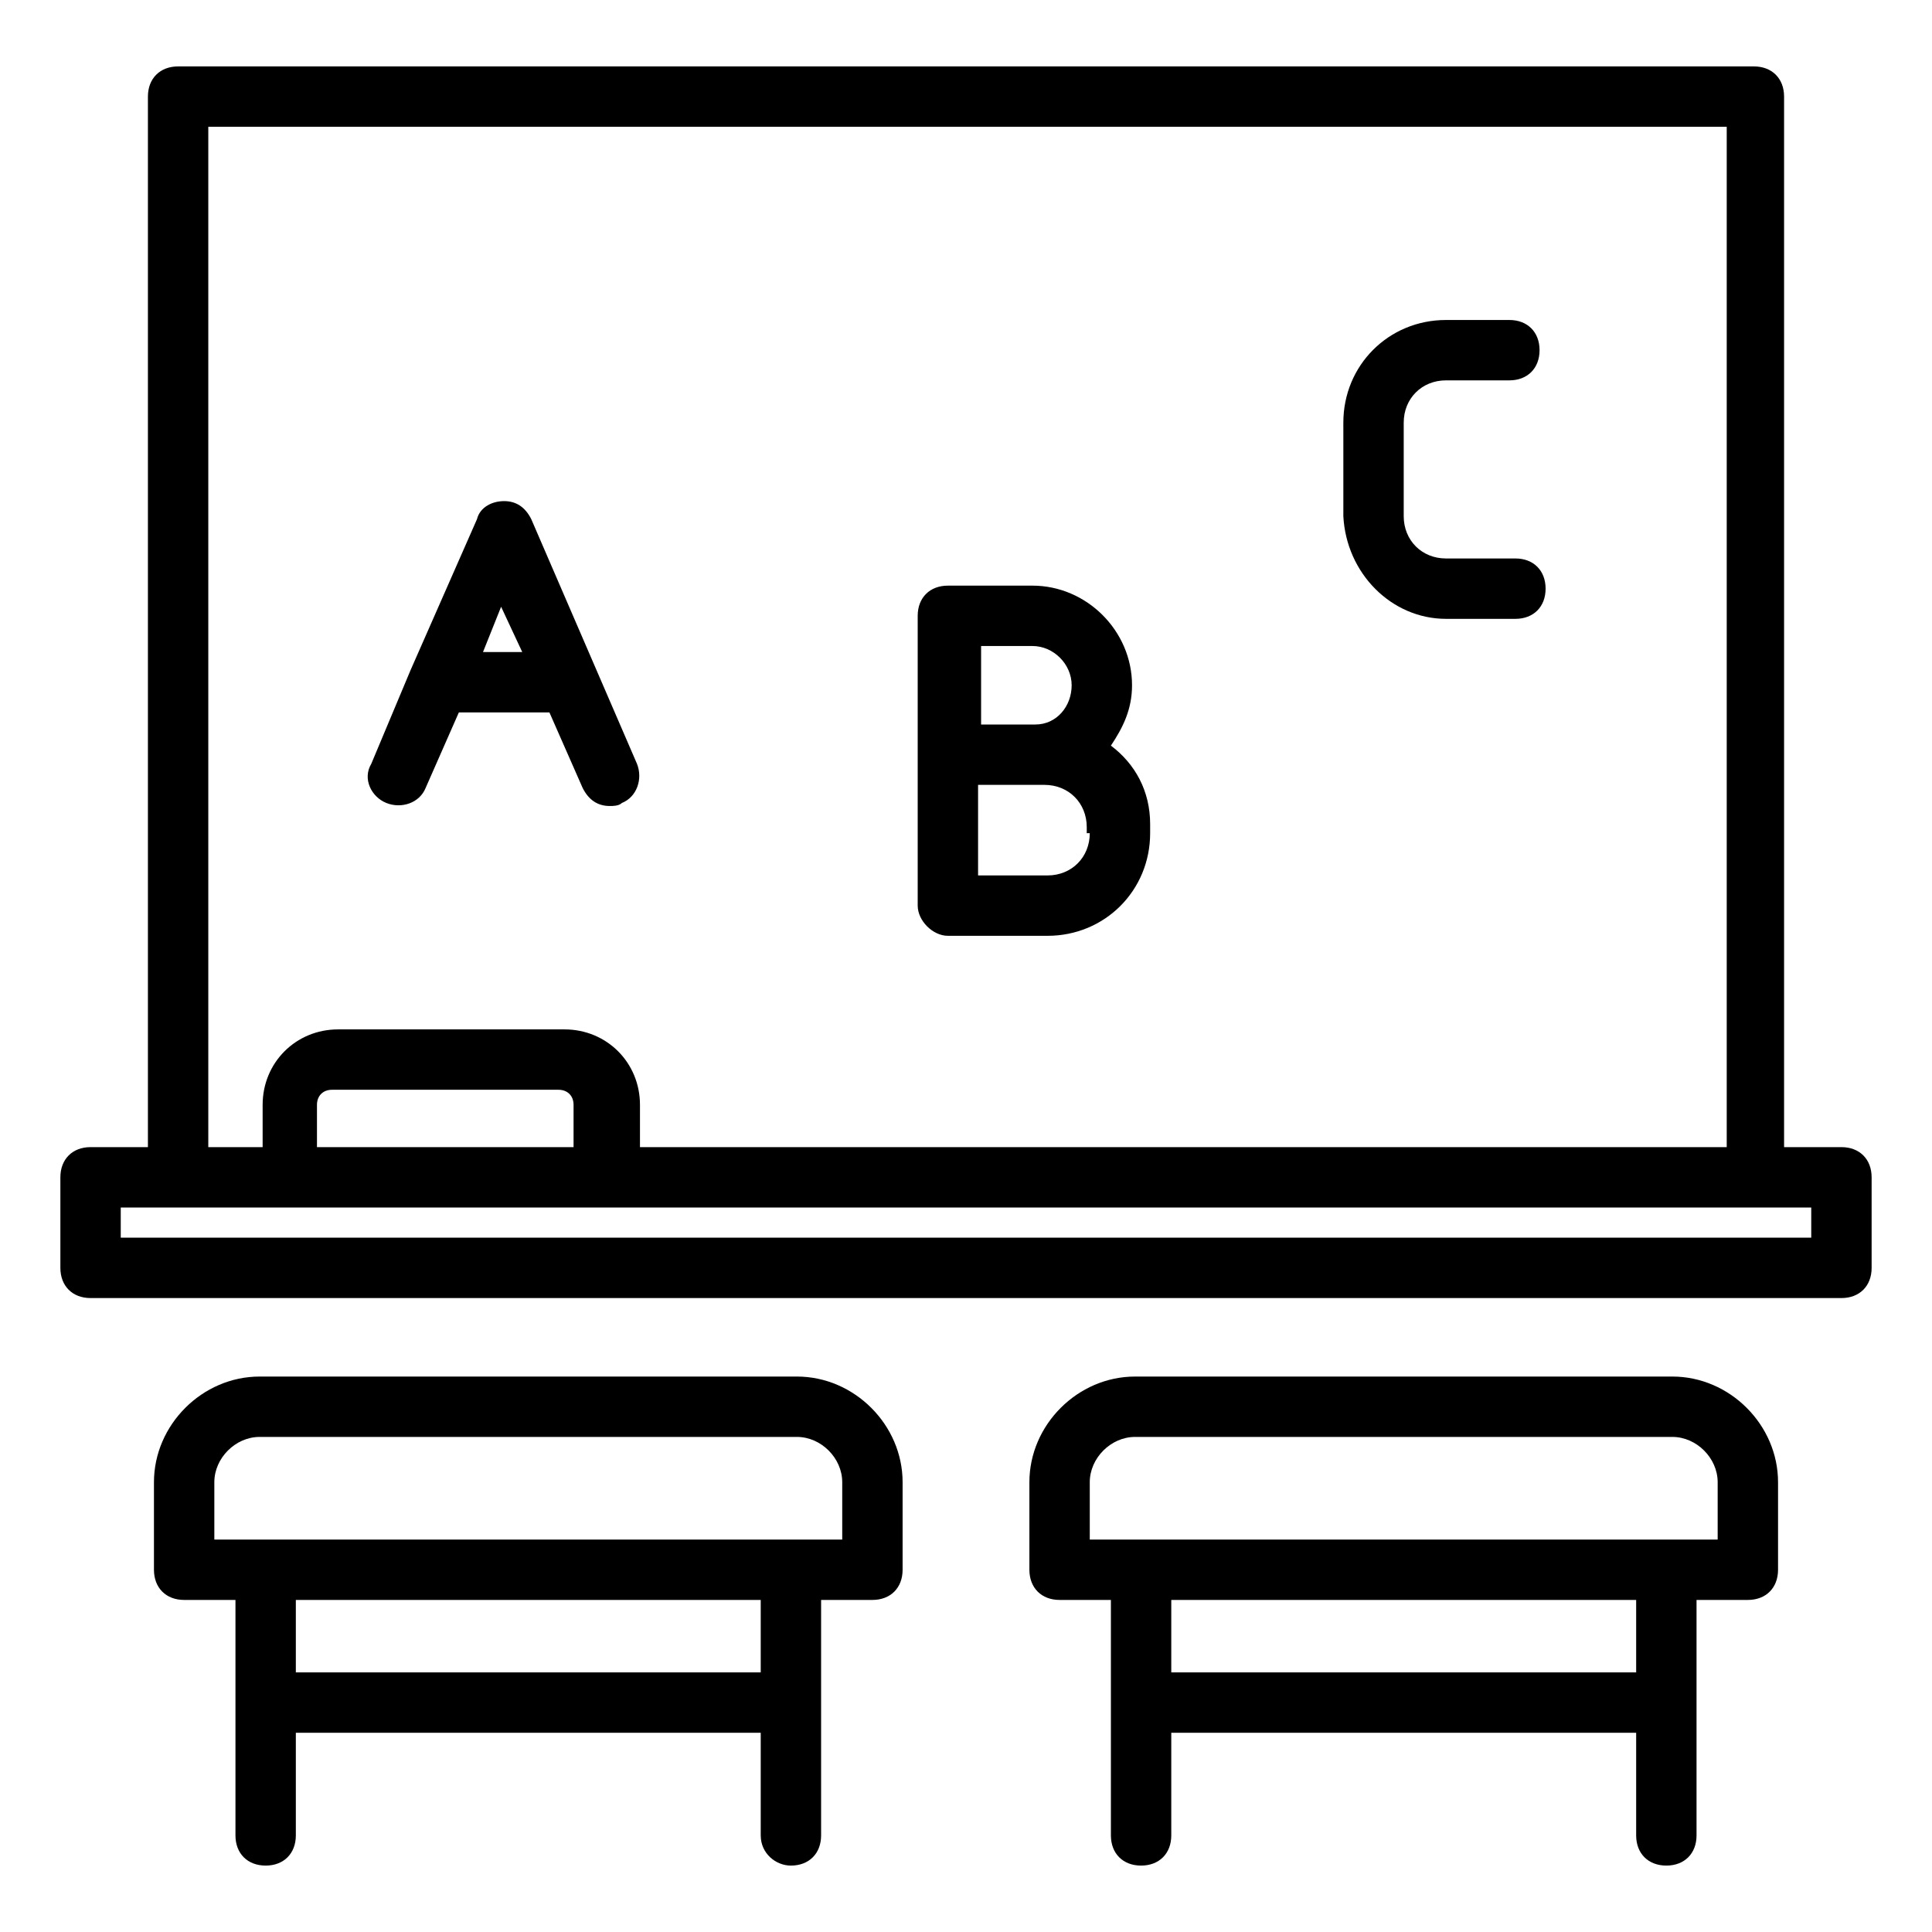 <?xml version="1.0" encoding="utf-8"?>
<!-- Generator: Adobe Illustrator 28.2.0, SVG Export Plug-In . SVG Version: 6.00 Build 0)  -->
<svg version="1.1" id="Layer_1" xmlns="http://www.w3.org/2000/svg" xmlns:xlink="http://www.w3.org/1999/xlink" x="0px" y="0px"
	 viewBox="0 0 64 64" style="enable-background:new 0 0 64 64;" xml:space="preserve">
<style type="text/css">
	.st0{fill:#000000;}
</style>
<g>
	<path class="st0" d="M61,38h-1.9V3.2c0-0.6-0.4-1-1-1H5.9c-0.6,0-1,0.4-1,1V38H3c-0.6,0-1,0.4-1,1v3c0,0.6,0.4,1,1,1h58
		c0.6,0,1-0.4,1-1v-3C62,38.4,61.6,38,61,38z M6.9,4.2h50.3V38h-36v-1.4c0-1.4-1.1-2.5-2.5-2.5h-7.5c-1.4,0-2.5,1.1-2.5,2.5V38H6.9
		V4.2z M19.1,38h-8.6v-1.4c0-0.3,0.2-0.5,0.5-0.5h7.5c0.3,0,0.5,0.2,0.5,0.5V38z M60,41H4v-1h1.9h3.7h10.6h38H60V41z"/>
	<path class="st0" d="M26.2,61.8c0.6,0,1-0.4,1-1V53h1.7c0.6,0,1-0.4,1-1v-2.9c0-1.9-1.6-3.5-3.5-3.5H8.6c-1.9,0-3.5,1.6-3.5,3.5V52
		c0,0.6,0.4,1,1,1h1.7v7.8c0,0.6,0.4,1,1,1s1-0.4,1-1v-3.4h15.4v3.4C25.2,61.4,25.7,61.8,26.2,61.8z M7.1,49.1
		c0-0.8,0.7-1.5,1.5-1.5h17.8c0.8,0,1.5,0.7,1.5,1.5V51H7.1V49.1z M9.8,55.4V53h15.4v2.4H9.8z"/>
	<path class="st0" d="M55.2,61.8c0.6,0,1-0.4,1-1V53h1.7c0.6,0,1-0.4,1-1v-2.9c0-1.9-1.6-3.5-3.5-3.5H37.6c-1.9,0-3.5,1.6-3.5,3.5
		V52c0,0.6,0.4,1,1,1h1.7v7.8c0,0.6,0.4,1,1,1s1-0.4,1-1v-3.4h15.4v3.4C54.2,61.4,54.6,61.8,55.2,61.8z M36.1,49.1
		c0-0.8,0.7-1.5,1.5-1.5h17.8c0.8,0,1.5,0.7,1.5,1.5V51H36.1V49.1z M38.8,55.4V53h15.4v2.4H38.8z"/>
	<path class="st0" d="M12.8,26.6c0.5,0.2,1.1,0,1.3-0.5l1.1-2.5h3l1.1,2.5c0.2,0.4,0.5,0.6,0.9,0.6c0.1,0,0.3,0,0.4-0.1
		c0.5-0.2,0.7-0.8,0.5-1.3l-3.5-8.1c-0.2-0.4-0.5-0.6-0.9-0.6s-0.8,0.2-0.9,0.6l-2.2,5c0,0,0,0,0,0l-1.3,3.1
		C12,25.8,12.3,26.4,12.8,26.6z M17.3,21.6H16l0.6-1.5L17.3,21.6z"/>
	<path class="st0" d="M31.4,31h3.3c1.9,0,3.4-1.5,3.4-3.4v-0.3c0-1.1-0.5-2-1.3-2.6c0.4-0.6,0.7-1.2,0.7-2c0-1.8-1.5-3.3-3.3-3.3
		h-2.8c-0.6,0-1,0.4-1,1V25v5C30.4,30.5,30.9,31,31.4,31z M36.1,27.6c0,0.8-0.6,1.4-1.4,1.4h-2.3v-3h1.8h0.4c0.8,0,1.4,0.6,1.4,1.4
		V27.6z M32.4,21.4h1.8c0.7,0,1.3,0.6,1.3,1.3S35,24,34.3,24h-1.8V21.4z"/>
	<path class="st0" d="M47.9,20.5h2.3c0.6,0,1-0.4,1-1s-0.4-1-1-1h-2.3c-0.8,0-1.4-0.6-1.4-1.4V14c0-0.8,0.6-1.4,1.4-1.4H50
		c0.6,0,1-0.4,1-1s-0.4-1-1-1h-2.1c-1.9,0-3.4,1.5-3.4,3.4v3.1C44.6,19,46.1,20.5,47.9,20.5z"/>
</g>
</svg>

